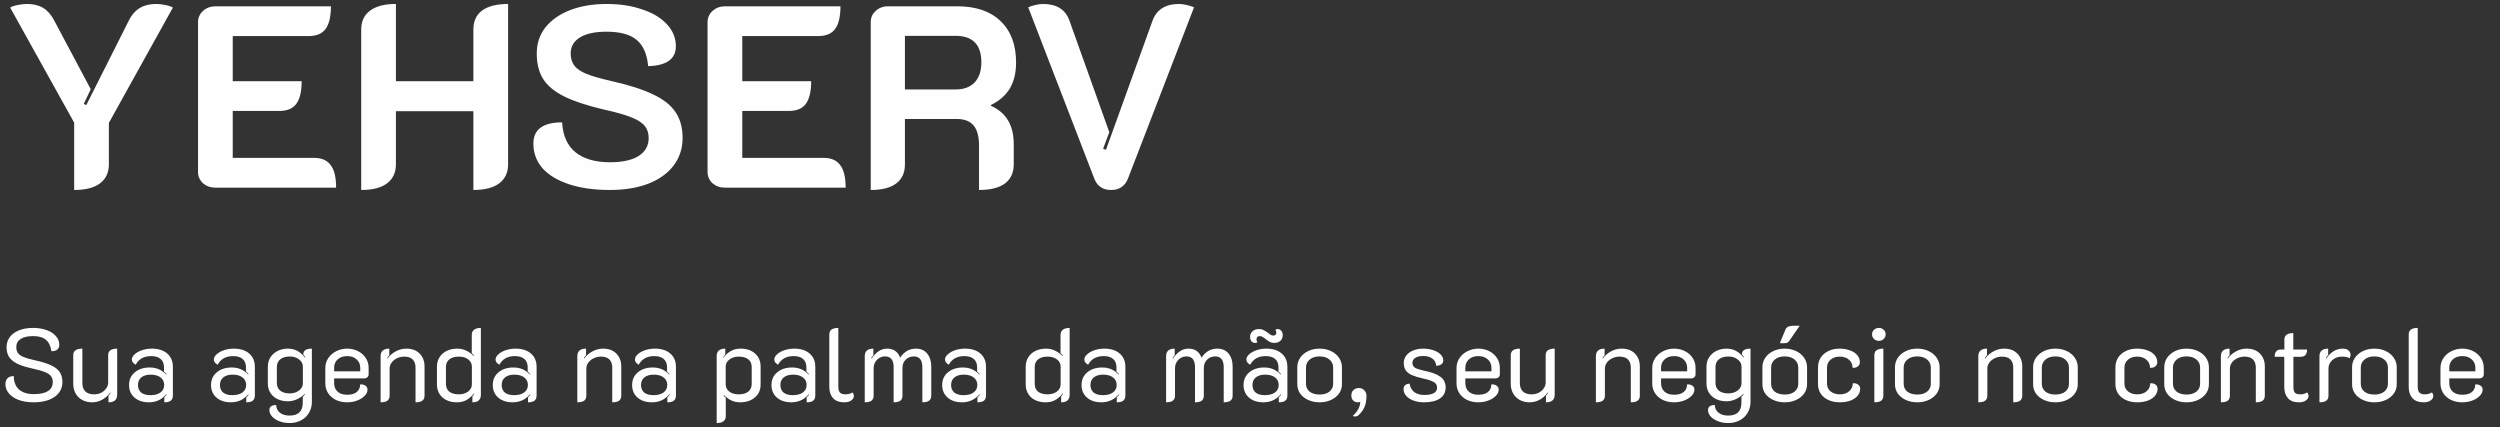 <svg xmlns="http://www.w3.org/2000/svg" fill="none" viewBox="0 0 386 66" height="66" width="386">
<rect x="0" y="0" width="386" height="66" fill="#333333" stroke="none"/>
<path fill="#FEFEFE" d="M11.451 18.933L1.571 1.173C1.811 1.013 2.197 0.879 2.731 0.773C3.264 0.666 3.744 0.613 4.171 0.613C5.157 0.613 5.984 0.813 6.651 1.213C7.317 1.613 7.877 2.239 8.331 3.093L14.011 13.773L12.931 16.053L13.331 16.213L19.931 3.093C20.757 1.439 22.144 0.613 24.091 0.613C24.517 0.613 24.997 0.666 25.531 0.773C26.064 0.879 26.451 1.013 26.691 1.173L16.811 18.973V25.373C16.811 26.653 16.344 27.639 15.411 28.333C14.504 28.999 13.184 29.333 11.451 29.333V18.933ZM30.575 3.413C30.575 2.746 30.828 2.173 31.335 1.693C31.868 1.213 32.508 0.973 33.255 0.973H51.095C51.095 2.573 50.815 3.746 50.255 4.493C49.721 5.213 48.842 5.573 47.615 5.573H35.935V12.533H46.575C46.575 14.133 46.295 15.306 45.735 16.053C45.202 16.773 44.322 17.133 43.095 17.133H35.935V24.373H48.455C49.655 24.373 50.522 24.746 51.055 25.493C51.615 26.213 51.895 27.373 51.895 28.973H33.255C32.508 28.973 31.868 28.746 31.335 28.293C30.828 27.813 30.575 27.226 30.575 26.533V3.413ZM55.77 4.573C55.77 3.293 56.224 2.319 57.13 1.653C58.037 0.959 59.37 0.613 61.13 0.613V12.533H73.09V4.573C73.09 3.266 73.543 2.279 74.45 1.613C75.383 0.946 76.717 0.613 78.45 0.613V25.373C78.45 26.653 77.984 27.639 77.05 28.333C76.144 28.999 74.823 29.333 73.09 29.333V17.173H61.13V25.373C61.13 26.653 60.663 27.639 59.73 28.333C58.824 28.999 57.504 29.333 55.77 29.333V4.573ZM94.153 29.333C91.753 29.333 89.66 29.039 87.873 28.453C86.086 27.866 84.713 27.039 83.753 25.973C82.82 24.879 82.353 23.613 82.353 22.173C82.353 19.986 83.833 18.893 86.793 18.893C86.9 20.919 87.58 22.453 88.833 23.493C90.113 24.533 91.9 25.053 94.193 25.053C96.086 25.053 97.553 24.733 98.593 24.093C99.633 23.426 100.153 22.506 100.153 21.333C100.153 20.559 99.953 19.933 99.553 19.453C99.153 18.946 98.473 18.506 97.513 18.133C96.553 17.733 95.153 17.333 93.313 16.933C90.7 16.319 88.633 15.639 87.113 14.893C85.62 14.146 84.54 13.253 83.873 12.213C83.206 11.146 82.873 9.826 82.873 8.253C82.873 6.733 83.313 5.399 84.193 4.253C85.1 3.106 86.366 2.213 87.993 1.573C89.646 0.933 91.54 0.613 93.673 0.613C95.726 0.613 97.553 0.893 99.153 1.453C100.78 1.986 102.046 2.746 102.953 3.733C103.886 4.719 104.353 5.853 104.353 7.133C104.353 9.106 102.926 10.133 100.073 10.213C99.913 8.373 99.326 7.026 98.313 6.173C97.3 5.319 95.753 4.893 93.673 4.893C91.886 4.893 90.513 5.186 89.553 5.773C88.593 6.359 88.113 7.186 88.113 8.253C88.113 8.999 88.3 9.626 88.673 10.133C89.046 10.613 89.673 11.039 90.553 11.413C91.433 11.759 92.686 12.119 94.313 12.493C97.06 13.106 99.233 13.799 100.833 14.573C102.433 15.319 103.593 16.239 104.313 17.333C105.033 18.399 105.393 19.719 105.393 21.293C105.393 22.919 104.926 24.346 103.993 25.573C103.086 26.773 101.78 27.706 100.073 28.373C98.393 29.013 96.42 29.333 94.153 29.333ZM109.247 3.413C109.247 2.746 109.5 2.173 110.007 1.693C110.54 1.213 111.18 0.973 111.927 0.973H129.767C129.767 2.573 129.487 3.746 128.927 4.493C128.393 5.213 127.513 5.573 126.287 5.573H114.607V12.533H125.247C125.247 14.133 124.967 15.306 124.407 16.053C123.873 16.773 122.993 17.133 121.767 17.133H114.607V24.373H127.127C128.327 24.373 129.193 24.746 129.727 25.493C130.287 26.213 130.567 27.373 130.567 28.973H111.927C111.18 28.973 110.54 28.746 110.007 28.293C109.5 27.813 109.247 27.226 109.247 26.533V3.413ZM134.442 3.413C134.442 2.719 134.695 2.146 135.202 1.693C135.709 1.213 136.349 0.973 137.122 0.973H147.802C150.682 0.973 152.909 1.733 154.482 3.253C156.082 4.773 156.882 6.906 156.882 9.653C156.882 11.226 156.562 12.559 155.922 13.653C155.282 14.719 154.309 15.573 153.002 16.213V16.333C155.349 17.373 156.522 19.346 156.522 22.253V25.373C156.522 26.653 156.069 27.639 155.162 28.333C154.255 28.999 152.922 29.333 151.162 29.333V22.493C151.162 21.079 150.882 20.039 150.322 19.373C149.762 18.706 148.909 18.373 147.762 18.373H139.722V25.373C139.722 26.679 139.269 27.666 138.362 28.333C137.482 28.999 136.175 29.333 134.442 29.333V3.413ZM147.522 13.813C148.802 13.813 149.789 13.453 150.482 12.733C151.175 11.986 151.522 10.946 151.522 9.613C151.522 6.893 150.189 5.533 147.522 5.533H139.722V13.813H147.522ZM171.558 29.333C170.278 29.333 169.412 28.746 168.958 27.573L158.758 1.133C159.025 0.999 159.385 0.879 159.838 0.773C160.292 0.666 160.692 0.613 161.038 0.613C163.145 0.613 164.505 1.466 165.118 3.173L171.278 20.413L170.318 22.973L170.758 23.133L177.958 3.173C178.598 1.466 179.958 0.613 182.038 0.613C182.385 0.613 182.785 0.666 183.238 0.773C183.692 0.879 184.065 0.999 184.358 1.133L174.158 27.573C173.945 28.133 173.612 28.573 173.158 28.893C172.732 29.186 172.198 29.333 171.558 29.333Z"></path>
<path fill="#FEFEFE" d="M5.171 62.117C4.275 62.117 3.496 61.989 2.835 61.733C2.184 61.477 1.688 61.135 1.347 60.709C1.005 60.282 0.835 59.823 0.835 59.333C0.835 58.927 0.941 58.618 1.155 58.405C1.368 58.181 1.693 58.069 2.131 58.069C2.131 58.975 2.403 59.669 2.947 60.149C3.491 60.618 4.253 60.853 5.235 60.853C6.173 60.853 6.893 60.698 7.395 60.389C7.896 60.069 8.147 59.599 8.147 58.981C8.147 58.607 8.051 58.303 7.859 58.069C7.677 57.823 7.363 57.615 6.915 57.445C6.477 57.263 5.843 57.082 5.011 56.901C4.029 56.687 3.251 56.442 2.675 56.165C2.099 55.877 1.677 55.53 1.411 55.125C1.144 54.719 1.011 54.218 1.011 53.621C1.011 53.023 1.176 52.501 1.507 52.053C1.848 51.594 2.328 51.242 2.947 50.997C3.565 50.751 4.285 50.629 5.107 50.629C5.885 50.629 6.579 50.741 7.187 50.965C7.805 51.178 8.285 51.487 8.627 51.893C8.979 52.287 9.155 52.735 9.155 53.237C9.155 53.546 9.053 53.791 8.851 53.973C8.659 54.143 8.355 54.229 7.939 54.229C7.821 53.418 7.533 52.826 7.075 52.453C6.627 52.079 5.971 51.893 5.107 51.893C4.275 51.893 3.635 52.042 3.187 52.341C2.739 52.629 2.515 53.039 2.515 53.573C2.515 53.946 2.595 54.255 2.755 54.501C2.925 54.735 3.208 54.938 3.603 55.109C4.008 55.279 4.573 55.445 5.299 55.605C6.387 55.839 7.24 56.101 7.859 56.389C8.488 56.677 8.941 57.029 9.219 57.445C9.496 57.861 9.635 58.373 9.635 58.981C9.635 59.951 9.229 60.719 8.419 61.285C7.608 61.839 6.525 62.117 5.171 62.117ZM18.092 60.933C18.092 61.722 17.644 62.117 16.748 62.117V61.093C16.844 60.997 16.956 60.853 17.084 60.661L17.02 60.597C16.7 61.055 16.294 61.423 15.804 61.701C15.324 61.978 14.796 62.117 14.22 62.117C13.644 62.117 13.132 61.994 12.684 61.749C12.246 61.503 11.905 61.162 11.66 60.725C11.425 60.287 11.308 59.797 11.308 59.253V54.853C11.308 54.501 11.425 54.245 11.66 54.085C11.894 53.914 12.246 53.829 12.716 53.829V59.189C12.716 59.701 12.865 60.111 13.164 60.421C13.473 60.73 13.926 60.885 14.524 60.885C14.918 60.885 15.281 60.805 15.612 60.645C15.942 60.474 16.204 60.25 16.396 59.973C16.598 59.685 16.7 59.375 16.7 59.045V54.853C16.7 54.501 16.812 54.245 17.036 54.085C17.27 53.914 17.622 53.829 18.092 53.829V60.933ZM22.983 62.117C22.066 62.117 21.324 61.871 20.759 61.381C20.204 60.89 19.927 60.245 19.927 59.445C19.927 58.634 20.22 57.983 20.807 57.493C21.394 56.991 22.167 56.741 23.127 56.741C24.151 56.741 24.994 57.103 25.655 57.829L25.719 57.765C25.602 57.637 25.468 57.503 25.319 57.365V56.693C25.319 56.149 25.148 55.727 24.807 55.429C24.466 55.13 23.98 54.981 23.351 54.981C22.231 54.981 21.431 55.423 20.951 56.309C20.78 56.223 20.636 56.111 20.519 55.973C20.412 55.823 20.359 55.674 20.359 55.525C20.359 55.237 20.503 54.965 20.791 54.709C21.079 54.442 21.458 54.229 21.927 54.069C22.407 53.909 22.908 53.829 23.431 53.829C24.444 53.829 25.239 54.079 25.815 54.581C26.402 55.082 26.695 55.775 26.695 56.661V61.045C26.695 61.418 26.588 61.69 26.375 61.861C26.162 62.031 25.826 62.117 25.367 62.117V61.365C25.591 61.13 25.714 60.991 25.735 60.949L25.671 60.885C24.978 61.706 24.082 62.117 22.983 62.117ZM23.223 61.013C23.884 61.013 24.402 60.874 24.775 60.597C25.159 60.319 25.351 59.935 25.351 59.445C25.351 58.954 25.164 58.565 24.791 58.277C24.418 57.989 23.906 57.845 23.255 57.845C22.647 57.845 22.167 57.989 21.815 58.277C21.474 58.554 21.303 58.943 21.303 59.445C21.303 59.946 21.468 60.335 21.799 60.613C22.14 60.879 22.615 61.013 23.223 61.013ZM35.639 62.117C34.722 62.117 33.981 61.871 33.415 61.381C32.861 60.89 32.583 60.245 32.583 59.445C32.583 58.634 32.877 57.983 33.463 57.493C34.05 56.991 34.823 56.741 35.783 56.741C36.807 56.741 37.65 57.103 38.311 57.829L38.375 57.765C38.258 57.637 38.125 57.503 37.975 57.365V56.693C37.975 56.149 37.805 55.727 37.463 55.429C37.122 55.13 36.637 54.981 36.007 54.981C34.887 54.981 34.087 55.423 33.607 56.309C33.437 56.223 33.293 56.111 33.175 55.973C33.069 55.823 33.015 55.674 33.015 55.525C33.015 55.237 33.159 54.965 33.447 54.709C33.735 54.442 34.114 54.229 34.583 54.069C35.063 53.909 35.565 53.829 36.087 53.829C37.101 53.829 37.895 54.079 38.471 54.581C39.058 55.082 39.351 55.775 39.351 56.661V61.045C39.351 61.418 39.245 61.69 39.031 61.861C38.818 62.031 38.482 62.117 38.023 62.117V61.365C38.247 61.13 38.37 60.991 38.391 60.949L38.327 60.885C37.634 61.706 36.738 62.117 35.639 62.117ZM35.879 61.013C36.541 61.013 37.058 60.874 37.431 60.597C37.815 60.319 38.007 59.935 38.007 59.445C38.007 58.954 37.821 58.565 37.447 58.277C37.074 57.989 36.562 57.845 35.911 57.845C35.303 57.845 34.823 57.989 34.471 58.277C34.13 58.554 33.959 58.943 33.959 59.445C33.959 59.946 34.125 60.335 34.455 60.613C34.797 60.879 35.271 61.013 35.879 61.013ZM44.699 65.317C44.144 65.317 43.627 65.226 43.147 65.045C42.666 64.863 42.288 64.618 42.011 64.309C41.733 64.01 41.594 63.685 41.594 63.333C41.594 63.055 41.685 62.853 41.867 62.725C42.059 62.597 42.315 62.533 42.635 62.533C42.656 63.034 42.848 63.429 43.211 63.717C43.584 64.015 44.08 64.165 44.699 64.165C46.064 64.165 46.746 63.503 46.746 62.181V61.253C46.896 61.125 47.008 61.007 47.083 60.901L47.035 60.821C46.725 61.151 46.336 61.423 45.867 61.637C45.408 61.85 44.944 61.957 44.474 61.957C43.557 61.957 42.805 61.706 42.218 61.205C41.642 60.693 41.355 60.021 41.355 59.189V56.613C41.355 56.069 41.488 55.589 41.755 55.173C42.032 54.746 42.405 54.415 42.874 54.181C43.355 53.946 43.883 53.829 44.459 53.829C45.504 53.829 46.379 54.287 47.083 55.205L47.147 55.141L46.827 54.741C46.827 54.442 46.928 54.218 47.13 54.069C47.344 53.909 47.685 53.829 48.154 53.829V62.037C48.154 62.677 48.005 63.242 47.706 63.733C47.419 64.234 47.013 64.623 46.49 64.901C45.968 65.178 45.37 65.317 44.699 65.317ZM44.73 60.741C45.296 60.741 45.776 60.591 46.17 60.293C46.565 59.983 46.763 59.621 46.763 59.205V56.597C46.763 56.159 46.565 55.791 46.17 55.493C45.786 55.194 45.317 55.045 44.763 55.045C44.123 55.045 43.627 55.189 43.275 55.477C42.922 55.754 42.746 56.154 42.746 56.677V59.125C42.746 59.626 42.917 60.021 43.258 60.309C43.611 60.597 44.101 60.741 44.73 60.741ZM53.605 62.117C52.955 62.117 52.373 61.994 51.861 61.749C51.349 61.493 50.95 61.146 50.661 60.709C50.373 60.261 50.23 59.759 50.23 59.205V56.837C50.23 56.271 50.379 55.759 50.678 55.301C50.987 54.842 51.398 54.485 51.91 54.229C52.432 53.962 52.998 53.829 53.605 53.829C54.214 53.829 54.768 53.957 55.27 54.213C55.782 54.469 56.181 54.821 56.469 55.269C56.768 55.717 56.917 56.223 56.917 56.789V57.813C56.917 57.983 56.853 58.127 56.725 58.245C56.597 58.362 56.443 58.421 56.261 58.421H51.59V59.141C51.59 59.685 51.76 60.122 52.102 60.453C52.453 60.783 52.955 60.949 53.605 60.949C54.256 60.949 54.752 60.805 55.093 60.517C55.435 60.229 55.605 59.839 55.605 59.349C55.925 59.327 56.192 59.391 56.406 59.541C56.63 59.679 56.742 59.887 56.742 60.165C56.742 60.506 56.592 60.826 56.294 61.125C56.005 61.423 55.621 61.663 55.142 61.845C54.661 62.026 54.15 62.117 53.605 62.117ZM55.621 57.333V56.789C55.621 56.255 55.435 55.823 55.062 55.493C54.699 55.151 54.214 54.981 53.605 54.981C52.998 54.981 52.507 55.151 52.133 55.493C51.771 55.823 51.59 56.255 51.59 56.789V57.333H55.621ZM58.764 55.013C58.764 54.223 59.212 53.829 60.108 53.829V54.853C60.013 54.949 59.901 55.093 59.773 55.285L59.837 55.349C60.157 54.901 60.572 54.538 61.084 54.261C61.596 53.973 62.151 53.829 62.748 53.829C63.612 53.829 64.295 54.085 64.796 54.597C65.298 55.109 65.549 55.77 65.549 56.581V61.093C65.549 61.445 65.431 61.706 65.197 61.877C64.972 62.037 64.626 62.117 64.156 62.117V56.725C64.156 56.213 64.013 55.807 63.724 55.509C63.437 55.21 62.999 55.061 62.413 55.061C62.018 55.061 61.645 55.146 61.292 55.317C60.951 55.477 60.674 55.701 60.461 55.989C60.258 56.266 60.157 56.57 60.157 56.901V61.093C60.157 61.445 60.039 61.706 59.804 61.877C59.581 62.037 59.234 62.117 58.764 62.117V55.013ZM70.552 62.117C69.635 62.117 68.888 61.866 68.312 61.365C67.747 60.853 67.464 60.175 67.464 59.333V56.597C67.464 56.053 67.597 55.573 67.864 55.157C68.131 54.73 68.499 54.405 68.968 54.181C69.448 53.946 69.997 53.829 70.616 53.829C71.117 53.829 71.581 53.935 72.008 54.149C72.435 54.351 72.808 54.623 73.128 54.965L73.176 54.885C73.101 54.778 72.989 54.661 72.84 54.533V51.717C72.84 51.365 72.957 51.098 73.192 50.917C73.427 50.725 73.779 50.629 74.248 50.629V60.981C74.248 61.333 74.141 61.61 73.928 61.813C73.725 62.015 73.395 62.117 72.936 62.117V61.221C73.085 61.029 73.187 60.89 73.24 60.805L73.192 60.741C72.851 61.167 72.472 61.503 72.056 61.749C71.64 61.994 71.139 62.117 70.552 62.117ZM70.856 60.885C71.421 60.885 71.896 60.741 72.28 60.453C72.664 60.154 72.856 59.786 72.856 59.349V56.581C72.856 56.154 72.675 55.797 72.312 55.509C71.949 55.21 71.459 55.061 70.84 55.061C70.211 55.061 69.72 55.205 69.368 55.493C69.027 55.77 68.856 56.159 68.856 56.661V59.269C68.856 59.791 69.027 60.191 69.368 60.469C69.72 60.746 70.216 60.885 70.856 60.885ZM79.139 62.117C78.222 62.117 77.481 61.871 76.915 61.381C76.361 60.89 76.083 60.245 76.083 59.445C76.083 58.634 76.377 57.983 76.963 57.493C77.55 56.991 78.323 56.741 79.283 56.741C80.307 56.741 81.15 57.103 81.811 57.829L81.875 57.765C81.758 57.637 81.625 57.503 81.475 57.365V56.693C81.475 56.149 81.305 55.727 80.963 55.429C80.622 55.13 80.137 54.981 79.507 54.981C78.387 54.981 77.587 55.423 77.107 56.309C76.937 56.223 76.793 56.111 76.675 55.973C76.569 55.823 76.515 55.674 76.515 55.525C76.515 55.237 76.659 54.965 76.947 54.709C77.235 54.442 77.614 54.229 78.083 54.069C78.563 53.909 79.065 53.829 79.587 53.829C80.601 53.829 81.395 54.079 81.971 54.581C82.558 55.082 82.851 55.775 82.851 56.661V61.045C82.851 61.418 82.745 61.69 82.531 61.861C82.318 62.031 81.982 62.117 81.523 62.117V61.365C81.747 61.13 81.87 60.991 81.891 60.949L81.827 60.885C81.134 61.706 80.238 62.117 79.139 62.117ZM79.379 61.013C80.041 61.013 80.558 60.874 80.931 60.597C81.315 60.319 81.507 59.935 81.507 59.445C81.507 58.954 81.321 58.565 80.947 58.277C80.574 57.989 80.062 57.845 79.411 57.845C78.803 57.845 78.323 57.989 77.971 58.277C77.63 58.554 77.459 58.943 77.459 59.445C77.459 59.946 77.625 60.335 77.955 60.613C78.297 60.879 78.771 61.013 79.379 61.013ZM89.139 55.013C89.139 54.223 89.588 53.829 90.484 53.829V54.853C90.388 54.949 90.275 55.093 90.147 55.285L90.212 55.349C90.531 54.901 90.948 54.538 91.46 54.261C91.972 53.973 92.526 53.829 93.124 53.829C93.987 53.829 94.67 54.085 95.171 54.597C95.673 55.109 95.924 55.77 95.924 56.581V61.093C95.924 61.445 95.806 61.706 95.572 61.877C95.347 62.037 95.001 62.117 94.531 62.117V56.725C94.531 56.213 94.388 55.807 94.1 55.509C93.811 55.21 93.374 55.061 92.787 55.061C92.393 55.061 92.019 55.146 91.668 55.317C91.326 55.477 91.049 55.701 90.835 55.989C90.633 56.266 90.531 56.57 90.531 56.901V61.093C90.531 61.445 90.414 61.706 90.18 61.877C89.956 62.037 89.609 62.117 89.139 62.117V55.013ZM100.655 62.117C99.738 62.117 98.996 61.871 98.431 61.381C97.876 60.89 97.599 60.245 97.599 59.445C97.599 58.634 97.892 57.983 98.479 57.493C99.066 56.991 99.839 56.741 100.799 56.741C101.823 56.741 102.666 57.103 103.327 57.829L103.391 57.765C103.274 57.637 103.14 57.503 102.991 57.365V56.693C102.991 56.149 102.82 55.727 102.479 55.429C102.138 55.13 101.652 54.981 101.023 54.981C99.903 54.981 99.103 55.423 98.623 56.309C98.452 56.223 98.308 56.111 98.191 55.973C98.084 55.823 98.031 55.674 98.031 55.525C98.031 55.237 98.175 54.965 98.463 54.709C98.751 54.442 99.13 54.229 99.599 54.069C100.079 53.909 100.58 53.829 101.103 53.829C102.116 53.829 102.911 54.079 103.487 54.581C104.074 55.082 104.367 55.775 104.367 56.661V61.045C104.367 61.418 104.26 61.69 104.047 61.861C103.834 62.031 103.498 62.117 103.039 62.117V61.365C103.263 61.13 103.386 60.991 103.407 60.949L103.343 60.885C102.65 61.706 101.754 62.117 100.655 62.117ZM100.895 61.013C101.556 61.013 102.074 60.874 102.447 60.597C102.831 60.319 103.023 59.935 103.023 59.445C103.023 58.954 102.836 58.565 102.463 58.277C102.09 57.989 101.578 57.845 100.927 57.845C100.319 57.845 99.839 57.989 99.487 58.277C99.146 58.554 98.975 58.943 98.975 59.445C98.975 59.946 99.14 60.335 99.471 60.613C99.812 60.879 100.287 61.013 100.895 61.013ZM110.655 54.965C110.655 54.613 110.762 54.335 110.975 54.133C111.199 53.93 111.535 53.829 111.983 53.829V54.725L111.663 55.141L111.711 55.205C112.042 54.778 112.42 54.442 112.847 54.197C113.274 53.951 113.78 53.829 114.367 53.829C115.284 53.829 116.026 54.085 116.591 54.597C117.156 55.098 117.439 55.77 117.439 56.613V59.349C117.439 60.191 117.146 60.863 116.559 61.365C115.972 61.866 115.21 62.117 114.271 62.117C113.77 62.117 113.306 62.015 112.879 61.813C112.463 61.599 112.095 61.322 111.775 60.981L111.727 61.061C111.802 61.167 111.914 61.285 112.063 61.413V64.229C112.063 64.954 111.594 65.317 110.655 65.317V54.965ZM114.063 60.885C114.692 60.885 115.183 60.746 115.535 60.469C115.887 60.181 116.063 59.786 116.063 59.285V56.677C116.063 56.154 115.887 55.754 115.535 55.477C115.183 55.199 114.687 55.061 114.047 55.061C113.482 55.061 113.007 55.21 112.623 55.509C112.239 55.797 112.047 56.159 112.047 56.597V59.365C112.047 59.791 112.228 60.154 112.591 60.453C112.954 60.741 113.444 60.885 114.063 60.885ZM122.171 62.117C121.253 62.117 120.512 61.871 119.947 61.381C119.392 60.89 119.115 60.245 119.115 59.445C119.115 58.634 119.408 57.983 119.995 57.493C120.581 56.991 121.355 56.741 122.315 56.741C123.339 56.741 124.181 57.103 124.843 57.829L124.907 57.765C124.789 57.637 124.656 57.503 124.507 57.365V56.693C124.507 56.149 124.336 55.727 123.995 55.429C123.653 55.13 123.168 54.981 122.539 54.981C121.419 54.981 120.619 55.423 120.139 56.309C119.968 56.223 119.824 56.111 119.707 55.973C119.6 55.823 119.547 55.674 119.547 55.525C119.547 55.237 119.691 54.965 119.979 54.709C120.267 54.442 120.645 54.229 121.115 54.069C121.595 53.909 122.096 53.829 122.619 53.829C123.632 53.829 124.427 54.079 125.003 54.581C125.589 55.082 125.883 55.775 125.883 56.661V61.045C125.883 61.418 125.776 61.69 125.563 61.861C125.349 62.031 125.013 62.117 124.555 62.117V61.365C124.779 61.13 124.901 60.991 124.923 60.949L124.859 60.885C124.165 61.706 123.269 62.117 122.171 62.117ZM122.411 61.013C123.072 61.013 123.589 60.874 123.963 60.597C124.347 60.319 124.539 59.935 124.539 59.445C124.539 58.954 124.352 58.565 123.979 58.277C123.605 57.989 123.093 57.845 122.443 57.845C121.835 57.845 121.355 57.989 121.003 58.277C120.661 58.554 120.491 58.943 120.491 59.445C120.491 59.946 120.656 60.335 120.987 60.613C121.328 60.879 121.803 61.013 122.411 61.013ZM130.366 62.117C129.587 62.117 129.006 61.903 128.622 61.477C128.238 61.039 128.046 60.469 128.046 59.765V51.653C128.046 51.301 128.158 51.045 128.382 50.885C128.616 50.714 128.968 50.629 129.438 50.629V59.717C129.438 60.133 129.523 60.431 129.694 60.613C129.864 60.794 130.147 60.885 130.542 60.885C130.936 60.885 131.299 60.789 131.63 60.597C131.768 60.757 131.838 60.943 131.838 61.157C131.838 61.413 131.704 61.637 131.438 61.829C131.171 62.021 130.814 62.117 130.366 62.117ZM133.515 55.013C133.515 54.223 133.957 53.829 134.843 53.829V54.853C134.704 55.002 134.592 55.146 134.507 55.285L134.571 55.349C134.912 54.869 135.275 54.495 135.659 54.229C136.043 53.962 136.485 53.829 136.987 53.829C137.957 53.829 138.624 54.293 138.987 55.221C139.595 54.293 140.405 53.829 141.419 53.829C142.176 53.829 142.757 54.085 143.163 54.597C143.579 55.098 143.787 55.759 143.787 56.581V61.093C143.787 61.445 143.669 61.706 143.435 61.877C143.211 62.037 142.869 62.117 142.411 62.117V56.661C142.411 56.149 142.304 55.749 142.091 55.461C141.877 55.173 141.541 55.029 141.083 55.029C140.603 55.029 140.192 55.194 139.851 55.525C139.509 55.845 139.339 56.277 139.339 56.821V61.093C139.339 61.445 139.227 61.706 139.003 61.877C138.779 62.037 138.437 62.117 137.979 62.117V56.661C137.979 56.149 137.872 55.749 137.659 55.461C137.445 55.173 137.109 55.029 136.651 55.029C136.16 55.029 135.744 55.205 135.403 55.557C135.061 55.909 134.891 56.341 134.891 56.853V61.093C134.891 61.445 134.773 61.706 134.539 61.877C134.315 62.037 133.973 62.117 133.515 62.117V55.013ZM148.53 62.117C147.613 62.117 146.871 61.871 146.306 61.381C145.751 60.89 145.474 60.245 145.474 59.445C145.474 58.634 145.767 57.983 146.354 57.493C146.941 56.991 147.714 56.741 148.674 56.741C149.698 56.741 150.541 57.103 151.202 57.829L151.266 57.765C151.149 57.637 151.015 57.503 150.866 57.365V56.693C150.866 56.149 150.695 55.727 150.354 55.429C150.013 55.13 149.527 54.981 148.898 54.981C147.778 54.981 146.978 55.423 146.498 56.309C146.327 56.223 146.183 56.111 146.066 55.973C145.959 55.823 145.906 55.674 145.906 55.525C145.906 55.237 146.05 54.965 146.338 54.709C146.626 54.442 147.005 54.229 147.474 54.069C147.954 53.909 148.455 53.829 148.978 53.829C149.991 53.829 150.786 54.079 151.362 54.581C151.949 55.082 152.242 55.775 152.242 56.661V61.045C152.242 61.418 152.135 61.69 151.922 61.861C151.709 62.031 151.373 62.117 150.914 62.117V61.365C151.138 61.13 151.261 60.991 151.282 60.949L151.218 60.885C150.525 61.706 149.629 62.117 148.53 62.117ZM148.77 61.013C149.431 61.013 149.949 60.874 150.322 60.597C150.706 60.319 150.898 59.935 150.898 59.445C150.898 58.954 150.711 58.565 150.338 58.277C149.965 57.989 149.453 57.845 148.802 57.845C148.194 57.845 147.714 57.989 147.362 58.277C147.021 58.554 146.85 58.943 146.85 59.445C146.85 59.946 147.015 60.335 147.346 60.613C147.687 60.879 148.162 61.013 148.77 61.013ZM161.458 62.117C160.541 62.117 159.794 61.866 159.218 61.365C158.653 60.853 158.37 60.175 158.37 59.333V56.597C158.37 56.053 158.503 55.573 158.77 55.157C159.037 54.73 159.405 54.405 159.874 54.181C160.354 53.946 160.903 53.829 161.522 53.829C162.023 53.829 162.487 53.935 162.914 54.149C163.341 54.351 163.714 54.623 164.034 54.965L164.082 54.885C164.007 54.778 163.895 54.661 163.746 54.533V51.717C163.746 51.365 163.863 51.098 164.098 50.917C164.333 50.725 164.685 50.629 165.154 50.629V60.981C165.154 61.333 165.047 61.61 164.834 61.813C164.631 62.015 164.301 62.117 163.842 62.117V61.221C163.991 61.029 164.093 60.89 164.146 60.805L164.098 60.741C163.757 61.167 163.378 61.503 162.962 61.749C162.546 61.994 162.045 62.117 161.458 62.117ZM161.762 60.885C162.327 60.885 162.802 60.741 163.186 60.453C163.57 60.154 163.762 59.786 163.762 59.349V56.581C163.762 56.154 163.581 55.797 163.218 55.509C162.855 55.21 162.365 55.061 161.746 55.061C161.117 55.061 160.626 55.205 160.274 55.493C159.933 55.77 159.762 56.159 159.762 56.661V59.269C159.762 59.791 159.933 60.191 160.274 60.469C160.626 60.746 161.122 60.885 161.762 60.885ZM170.046 62.117C169.128 62.117 168.387 61.871 167.822 61.381C167.267 60.89 166.99 60.245 166.99 59.445C166.99 58.634 167.283 57.983 167.87 57.493C168.456 56.991 169.23 56.741 170.19 56.741C171.214 56.741 172.056 57.103 172.718 57.829L172.782 57.765C172.664 57.637 172.531 57.503 172.382 57.365V56.693C172.382 56.149 172.211 55.727 171.87 55.429C171.528 55.13 171.043 54.981 170.414 54.981C169.294 54.981 168.494 55.423 168.014 56.309C167.843 56.223 167.699 56.111 167.582 55.973C167.475 55.823 167.422 55.674 167.422 55.525C167.422 55.237 167.566 54.965 167.854 54.709C168.142 54.442 168.52 54.229 168.99 54.069C169.47 53.909 169.971 53.829 170.494 53.829C171.507 53.829 172.302 54.079 172.878 54.581C173.464 55.082 173.758 55.775 173.758 56.661V61.045C173.758 61.418 173.651 61.69 173.438 61.861C173.224 62.031 172.888 62.117 172.43 62.117V61.365C172.654 61.13 172.776 60.991 172.798 60.949L172.734 60.885C172.04 61.706 171.144 62.117 170.046 62.117ZM170.286 61.013C170.947 61.013 171.464 60.874 171.838 60.597C172.222 60.319 172.414 59.935 172.414 59.445C172.414 58.954 172.227 58.565 171.854 58.277C171.48 57.989 170.968 57.845 170.318 57.845C169.71 57.845 169.23 57.989 168.878 58.277C168.536 58.554 168.366 58.943 168.366 59.445C168.366 59.946 168.531 60.335 168.862 60.613C169.203 60.879 169.678 61.013 170.286 61.013ZM180.046 55.013C180.046 54.223 180.488 53.829 181.374 53.829V54.853C181.235 55.002 181.123 55.146 181.038 55.285L181.102 55.349C181.443 54.869 181.806 54.495 182.19 54.229C182.574 53.962 183.016 53.829 183.518 53.829C184.488 53.829 185.155 54.293 185.518 55.221C186.126 54.293 186.936 53.829 187.95 53.829C188.707 53.829 189.288 54.085 189.694 54.597C190.11 55.098 190.318 55.759 190.318 56.581V61.093C190.318 61.445 190.2 61.706 189.966 61.877C189.742 62.037 189.4 62.117 188.942 62.117V56.661C188.942 56.149 188.835 55.749 188.622 55.461C188.408 55.173 188.072 55.029 187.614 55.029C187.134 55.029 186.723 55.194 186.382 55.525C186.04 55.845 185.87 56.277 185.87 56.821V61.093C185.87 61.445 185.758 61.706 185.534 61.877C185.31 62.037 184.968 62.117 184.51 62.117V56.661C184.51 56.149 184.403 55.749 184.19 55.461C183.976 55.173 183.64 55.029 183.182 55.029C182.691 55.029 182.275 55.205 181.934 55.557C181.592 55.909 181.422 56.341 181.422 56.853V61.093C181.422 61.445 181.304 61.706 181.07 61.877C180.846 62.037 180.504 62.117 180.046 62.117V55.013ZM195.061 62.117C194.144 62.117 193.402 61.871 192.837 61.381C192.282 60.89 192.005 60.245 192.005 59.445C192.005 58.634 192.298 57.983 192.885 57.493C193.472 56.991 194.245 56.741 195.205 56.741C196.229 56.741 197.072 57.103 197.733 57.829L197.797 57.765C197.68 57.637 197.546 57.503 197.397 57.365V56.693C197.397 56.149 197.226 55.727 196.885 55.429C196.544 55.13 196.058 54.981 195.429 54.981C194.309 54.981 193.509 55.423 193.029 56.309C192.858 56.223 192.714 56.111 192.597 55.973C192.49 55.823 192.437 55.674 192.437 55.525C192.437 55.237 192.581 54.965 192.869 54.709C193.157 54.442 193.536 54.229 194.005 54.069C194.485 53.909 194.986 53.829 195.509 53.829C196.522 53.829 197.317 54.079 197.893 54.581C198.48 55.082 198.773 55.775 198.773 56.661V61.045C198.773 61.418 198.666 61.69 198.453 61.861C198.24 62.031 197.904 62.117 197.445 62.117V61.365C197.669 61.13 197.792 60.991 197.813 60.949L197.749 60.885C197.056 61.706 196.16 62.117 195.061 62.117ZM195.301 61.013C195.962 61.013 196.48 60.874 196.853 60.597C197.237 60.319 197.429 59.935 197.429 59.445C197.429 58.954 197.242 58.565 196.869 58.277C196.496 57.989 195.984 57.845 195.333 57.845C194.725 57.845 194.245 57.989 193.893 58.277C193.552 58.554 193.381 58.943 193.381 59.445C193.381 59.946 193.546 60.335 193.877 60.613C194.218 60.879 194.693 61.013 195.301 61.013ZM193.781 52.949C193.557 52.949 193.37 52.863 193.221 52.693C193.082 52.511 193.013 52.287 193.013 52.021C193.013 51.658 193.141 51.365 193.397 51.141C193.653 50.917 193.978 50.805 194.373 50.805C194.65 50.805 194.89 50.858 195.093 50.965C195.296 51.061 195.53 51.21 195.797 51.413C195.978 51.551 196.122 51.653 196.229 51.717C196.346 51.781 196.464 51.813 196.581 51.813C196.741 51.813 196.858 51.775 196.933 51.701C197.018 51.626 197.061 51.525 197.061 51.397C197.061 51.247 197.018 51.077 196.933 50.885C197.04 50.831 197.157 50.805 197.285 50.805C197.498 50.805 197.68 50.895 197.829 51.077C197.978 51.258 198.053 51.477 198.053 51.733C198.053 52.106 197.93 52.405 197.685 52.629C197.44 52.842 197.125 52.949 196.741 52.949C196.496 52.949 196.277 52.901 196.085 52.805C195.893 52.698 195.664 52.543 195.397 52.341C195.216 52.191 195.056 52.079 194.917 52.005C194.778 51.93 194.645 51.893 194.517 51.893C194.357 51.893 194.229 51.935 194.133 52.021C194.048 52.106 194.005 52.223 194.005 52.373C194.005 52.554 194.048 52.719 194.133 52.869C194.005 52.922 193.888 52.949 193.781 52.949ZM203.742 62.117C203.091 62.117 202.499 61.994 201.966 61.749C201.443 61.503 201.033 61.173 200.734 60.757C200.446 60.33 200.302 59.855 200.302 59.333V56.709C200.302 56.175 200.446 55.69 200.734 55.253C201.033 54.815 201.443 54.469 201.966 54.213C202.489 53.957 203.081 53.829 203.742 53.829C204.403 53.829 204.995 53.957 205.518 54.213C206.051 54.469 206.462 54.815 206.75 55.253C207.049 55.69 207.198 56.175 207.198 56.709V59.333C207.198 59.855 207.049 60.33 206.75 60.757C206.451 61.173 206.041 61.503 205.518 61.749C204.995 61.994 204.403 62.117 203.742 62.117ZM203.742 60.917C204.382 60.917 204.889 60.767 205.262 60.469C205.646 60.159 205.838 59.759 205.838 59.269V56.757C205.838 56.245 205.646 55.829 205.262 55.509C204.889 55.189 204.382 55.029 203.742 55.029C203.113 55.029 202.606 55.189 202.222 55.509C201.838 55.829 201.646 56.245 201.646 56.757V59.269C201.646 59.759 201.833 60.159 202.206 60.469C202.59 60.767 203.102 60.917 203.742 60.917ZM208.87 64.213C209.254 63.861 209.542 63.498 209.734 63.125C209.926 62.751 210.022 62.389 210.022 62.037C209.915 62.09 209.792 62.117 209.654 62.117C209.355 62.117 209.11 62.021 208.918 61.829C208.736 61.626 208.646 61.37 208.646 61.061C208.646 60.719 208.752 60.442 208.966 60.229C209.19 60.015 209.467 59.909 209.798 59.909C210.15 59.909 210.432 60.026 210.646 60.261C210.87 60.485 210.982 60.767 210.982 61.109C210.982 61.834 210.87 62.437 210.646 62.917C210.422 63.397 210.096 63.818 209.67 64.181C209.563 64.266 209.414 64.309 209.222 64.309C209.072 64.309 208.955 64.277 208.87 64.213ZM219.848 62.117C219.304 62.117 218.792 62.037 218.312 61.877C217.832 61.706 217.443 61.466 217.144 61.157C216.856 60.847 216.712 60.485 216.712 60.069C216.712 59.557 217.021 59.279 217.64 59.237C217.747 59.834 217.997 60.277 218.392 60.565C218.797 60.842 219.309 60.981 219.928 60.981C220.547 60.981 221.027 60.89 221.368 60.709C221.709 60.527 221.88 60.25 221.88 59.877C221.88 59.61 221.811 59.397 221.672 59.237C221.533 59.066 221.309 58.922 221 58.805C220.701 58.677 220.269 58.554 219.704 58.437C219 58.277 218.44 58.106 218.024 57.925C217.608 57.743 217.288 57.503 217.064 57.205C216.851 56.906 216.744 56.511 216.744 56.021C216.744 55.605 216.872 55.231 217.128 54.901C217.384 54.559 217.736 54.298 218.184 54.117C218.643 53.925 219.16 53.829 219.736 53.829C220.269 53.829 220.771 53.903 221.24 54.053C221.72 54.202 222.104 54.415 222.392 54.693C222.691 54.97 222.84 55.29 222.84 55.653C222.84 55.898 222.744 56.095 222.552 56.245C222.36 56.383 222.093 56.463 221.752 56.485C221.72 56.015 221.528 55.647 221.176 55.381C220.835 55.103 220.355 54.965 219.736 54.965C219.224 54.965 218.819 55.061 218.52 55.253C218.221 55.445 218.072 55.701 218.072 56.021C218.072 56.362 218.211 56.618 218.488 56.789C218.776 56.949 219.261 57.103 219.944 57.253C221.064 57.477 221.885 57.786 222.408 58.181C222.941 58.565 223.208 59.114 223.208 59.829C223.208 60.554 222.915 61.119 222.328 61.525C221.741 61.919 220.915 62.117 219.848 62.117ZM228.262 62.117C227.611 62.117 227.03 61.994 226.518 61.749C226.006 61.493 225.606 61.146 225.318 60.709C225.03 60.261 224.886 59.759 224.886 59.205V56.837C224.886 56.271 225.035 55.759 225.334 55.301C225.643 54.842 226.054 54.485 226.566 54.229C227.088 53.962 227.654 53.829 228.262 53.829C228.87 53.829 229.424 53.957 229.926 54.213C230.438 54.469 230.838 54.821 231.126 55.269C231.424 55.717 231.574 56.223 231.574 56.789V57.813C231.574 57.983 231.51 58.127 231.382 58.245C231.254 58.362 231.099 58.421 230.918 58.421H226.246V59.141C226.246 59.685 226.416 60.122 226.758 60.453C227.11 60.783 227.611 60.949 228.262 60.949C228.912 60.949 229.408 60.805 229.75 60.517C230.091 60.229 230.262 59.839 230.262 59.349C230.582 59.327 230.848 59.391 231.062 59.541C231.286 59.679 231.398 59.887 231.398 60.165C231.398 60.506 231.248 60.826 230.95 61.125C230.662 61.423 230.278 61.663 229.798 61.845C229.318 62.026 228.806 62.117 228.262 62.117ZM230.278 57.333V56.789C230.278 56.255 230.091 55.823 229.718 55.493C229.355 55.151 228.87 54.981 228.262 54.981C227.654 54.981 227.163 55.151 226.79 55.493C226.427 55.823 226.246 56.255 226.246 56.789V57.333H230.278ZM240.045 60.933C240.045 61.722 239.597 62.117 238.701 62.117V61.093C238.797 60.997 238.909 60.853 239.037 60.661L238.973 60.597C238.653 61.055 238.247 61.423 237.757 61.701C237.277 61.978 236.749 62.117 236.173 62.117C235.597 62.117 235.085 61.994 234.637 61.749C234.199 61.503 233.858 61.162 233.613 60.725C233.378 60.287 233.261 59.797 233.261 59.253V54.853C233.261 54.501 233.378 54.245 233.613 54.085C233.847 53.914 234.199 53.829 234.669 53.829V59.189C234.669 59.701 234.818 60.111 235.117 60.421C235.426 60.73 235.879 60.885 236.477 60.885C236.871 60.885 237.234 60.805 237.565 60.645C237.895 60.474 238.157 60.25 238.349 59.973C238.551 59.685 238.653 59.375 238.653 59.045V54.853C238.653 54.501 238.765 54.245 238.989 54.085C239.223 53.914 239.575 53.829 240.045 53.829V60.933ZM246.405 55.013C246.405 54.223 246.853 53.829 247.749 53.829V54.853C247.653 54.949 247.541 55.093 247.413 55.285L247.477 55.349C247.797 54.901 248.213 54.538 248.725 54.261C249.237 53.973 249.792 53.829 250.389 53.829C251.253 53.829 251.936 54.085 252.437 54.597C252.938 55.109 253.189 55.77 253.189 56.581V61.093C253.189 61.445 253.072 61.706 252.837 61.877C252.613 62.037 252.266 62.117 251.797 62.117V56.725C251.797 56.213 251.653 55.807 251.365 55.509C251.077 55.21 250.64 55.061 250.053 55.061C249.658 55.061 249.285 55.146 248.933 55.317C248.592 55.477 248.314 55.701 248.101 55.989C247.898 56.266 247.797 56.57 247.797 56.901V61.093C247.797 61.445 247.68 61.706 247.445 61.877C247.221 62.037 246.874 62.117 246.405 62.117V55.013ZM258.481 62.117C257.83 62.117 257.249 61.994 256.737 61.749C256.225 61.493 255.825 61.146 255.537 60.709C255.249 60.261 255.105 59.759 255.105 59.205V56.837C255.105 56.271 255.254 55.759 255.553 55.301C255.862 54.842 256.273 54.485 256.785 54.229C257.307 53.962 257.873 53.829 258.481 53.829C259.089 53.829 259.643 53.957 260.145 54.213C260.657 54.469 261.057 54.821 261.345 55.269C261.643 55.717 261.793 56.223 261.793 56.789V57.813C261.793 57.983 261.729 58.127 261.601 58.245C261.473 58.362 261.318 58.421 261.137 58.421H256.465V59.141C256.465 59.685 256.635 60.122 256.977 60.453C257.329 60.783 257.83 60.949 258.481 60.949C259.131 60.949 259.627 60.805 259.969 60.517C260.31 60.229 260.481 59.839 260.481 59.349C260.801 59.327 261.067 59.391 261.281 59.541C261.505 59.679 261.617 59.887 261.617 60.165C261.617 60.506 261.467 60.826 261.169 61.125C260.881 61.423 260.497 61.663 260.017 61.845C259.537 62.026 259.025 62.117 258.481 62.117ZM260.497 57.333V56.789C260.497 56.255 260.31 55.823 259.937 55.493C259.574 55.151 259.089 54.981 258.481 54.981C257.873 54.981 257.382 55.151 257.009 55.493C256.646 55.823 256.465 56.255 256.465 56.789V57.333H260.497ZM266.824 65.317C266.269 65.317 265.752 65.226 265.272 65.045C264.792 64.863 264.413 64.618 264.136 64.309C263.858 64.01 263.72 63.685 263.72 63.333C263.72 63.055 263.81 62.853 263.992 62.725C264.184 62.597 264.44 62.533 264.76 62.533C264.781 63.034 264.973 63.429 265.336 63.717C265.709 64.015 266.205 64.165 266.824 64.165C268.189 64.165 268.872 63.503 268.872 62.181V61.253C269.021 61.125 269.133 61.007 269.208 60.901L269.16 60.821C268.85 61.151 268.461 61.423 267.992 61.637C267.533 61.85 267.069 61.957 266.6 61.957C265.682 61.957 264.93 61.706 264.344 61.205C263.768 60.693 263.48 60.021 263.48 59.189V56.613C263.48 56.069 263.613 55.589 263.88 55.173C264.157 54.746 264.53 54.415 265 54.181C265.48 53.946 266.008 53.829 266.584 53.829C267.629 53.829 268.504 54.287 269.208 55.205L269.272 55.141L268.952 54.741C268.952 54.442 269.053 54.218 269.256 54.069C269.469 53.909 269.81 53.829 270.28 53.829V62.037C270.28 62.677 270.13 63.242 269.832 63.733C269.544 64.234 269.138 64.623 268.616 64.901C268.093 65.178 267.496 65.317 266.824 65.317ZM266.856 60.741C267.421 60.741 267.901 60.591 268.296 60.293C268.69 59.983 268.888 59.621 268.888 59.205V56.597C268.888 56.159 268.69 55.791 268.296 55.493C267.912 55.194 267.442 55.045 266.888 55.045C266.248 55.045 265.752 55.189 265.4 55.477C265.048 55.754 264.872 56.154 264.872 56.677V59.125C264.872 59.626 265.042 60.021 265.384 60.309C265.736 60.597 266.226 60.741 266.856 60.741ZM275.555 62.117C274.904 62.117 274.312 61.994 273.779 61.749C273.256 61.503 272.845 61.173 272.547 60.757C272.259 60.33 272.115 59.855 272.115 59.333V56.709C272.115 56.175 272.259 55.69 272.547 55.253C272.845 54.815 273.256 54.469 273.779 54.213C274.301 53.957 274.893 53.829 275.555 53.829C276.216 53.829 276.808 53.957 277.331 54.213C277.864 54.469 278.275 54.815 278.563 55.253C278.861 55.69 279.011 56.175 279.011 56.709V59.333C279.011 59.855 278.861 60.33 278.563 60.757C278.264 61.173 277.853 61.503 277.331 61.749C276.808 61.994 276.216 62.117 275.555 62.117ZM275.555 60.917C276.195 60.917 276.701 60.767 277.075 60.469C277.459 60.159 277.651 59.759 277.651 59.269V56.757C277.651 56.245 277.459 55.829 277.075 55.509C276.701 55.189 276.195 55.029 275.555 55.029C274.925 55.029 274.419 55.189 274.035 55.509C273.651 55.829 273.459 56.245 273.459 56.757V59.269C273.459 59.759 273.645 60.159 274.019 60.469C274.403 60.767 274.915 60.917 275.555 60.917ZM275.699 50.837C275.848 50.474 276.259 50.293 276.931 50.293H277.875L276.243 52.661C276.157 52.799 276.051 52.89 275.923 52.933C275.795 52.975 275.592 52.997 275.315 52.997L274.803 52.981L275.699 50.837ZM284.058 62.117C283.408 62.117 282.826 61.999 282.314 61.765C281.802 61.53 281.402 61.199 281.114 60.773C280.837 60.346 280.698 59.861 280.698 59.317V56.725C280.698 56.159 280.837 55.658 281.114 55.221C281.402 54.783 281.797 54.442 282.298 54.197C282.8 53.951 283.376 53.829 284.026 53.829C284.634 53.829 285.173 53.919 285.642 54.101C286.122 54.271 286.496 54.517 286.762 54.837C287.029 55.157 287.162 55.519 287.162 55.925C287.162 56.191 287.056 56.41 286.842 56.581C286.64 56.741 286.373 56.81 286.042 56.789C286.042 56.277 285.856 55.861 285.482 55.541C285.12 55.221 284.645 55.061 284.058 55.061C283.472 55.061 282.997 55.221 282.634 55.541C282.272 55.85 282.09 56.255 282.09 56.757V59.253C282.09 59.733 282.277 60.127 282.65 60.437C283.024 60.735 283.504 60.885 284.09 60.885C284.677 60.885 285.152 60.725 285.514 60.405C285.888 60.085 286.074 59.674 286.074 59.173C286.416 59.151 286.688 59.221 286.89 59.381C287.104 59.53 287.21 59.743 287.21 60.021C287.21 60.426 287.077 60.789 286.81 61.109C286.544 61.429 286.17 61.679 285.69 61.861C285.21 62.031 284.666 62.117 284.058 62.117ZM290.102 52.629C289.803 52.629 289.552 52.533 289.35 52.341C289.147 52.149 289.046 51.909 289.046 51.621C289.046 51.333 289.147 51.098 289.35 50.917C289.552 50.725 289.803 50.629 290.102 50.629C290.39 50.629 290.635 50.725 290.838 50.917C291.04 51.098 291.142 51.333 291.142 51.621C291.142 51.909 291.04 52.149 290.838 52.341C290.635 52.533 290.39 52.629 290.102 52.629ZM289.398 54.853C289.398 54.501 289.51 54.245 289.734 54.085C289.968 53.914 290.32 53.829 290.79 53.829V61.093C290.79 61.445 290.672 61.706 290.438 61.877C290.214 62.037 289.867 62.117 289.398 62.117V54.853ZM296.023 62.117C295.373 62.117 294.781 61.994 294.247 61.749C293.725 61.503 293.314 61.173 293.015 60.757C292.727 60.33 292.583 59.855 292.583 59.333V56.709C292.583 56.175 292.727 55.69 293.015 55.253C293.314 54.815 293.725 54.469 294.247 54.213C294.77 53.957 295.362 53.829 296.023 53.829C296.685 53.829 297.277 53.957 297.799 54.213C298.333 54.469 298.743 54.815 299.031 55.253C299.33 55.69 299.479 56.175 299.479 56.709V59.333C299.479 59.855 299.33 60.33 299.031 60.757C298.733 61.173 298.322 61.503 297.799 61.749C297.277 61.994 296.685 62.117 296.023 62.117ZM296.023 60.917C296.663 60.917 297.17 60.767 297.543 60.469C297.927 60.159 298.119 59.759 298.119 59.269V56.757C298.119 56.245 297.927 55.829 297.543 55.509C297.17 55.189 296.663 55.029 296.023 55.029C295.394 55.029 294.887 55.189 294.503 55.509C294.119 55.829 293.927 56.245 293.927 56.757V59.269C293.927 59.759 294.114 60.159 294.487 60.469C294.871 60.767 295.383 60.917 296.023 60.917ZM305.452 55.013C305.452 54.223 305.9 53.829 306.796 53.829V54.853C306.7 54.949 306.588 55.093 306.46 55.285L306.524 55.349C306.844 54.901 307.26 54.538 307.772 54.261C308.284 53.973 308.839 53.829 309.436 53.829C310.3 53.829 310.983 54.085 311.484 54.597C311.985 55.109 312.236 55.77 312.236 56.581V61.093C312.236 61.445 312.119 61.706 311.884 61.877C311.66 62.037 311.313 62.117 310.844 62.117V56.725C310.844 56.213 310.7 55.807 310.412 55.509C310.124 55.21 309.687 55.061 309.1 55.061C308.705 55.061 308.332 55.146 307.98 55.317C307.639 55.477 307.361 55.701 307.148 55.989C306.945 56.266 306.844 56.57 306.844 56.901V61.093C306.844 61.445 306.727 61.706 306.492 61.877C306.268 62.037 305.921 62.117 305.452 62.117V55.013ZM317.351 62.117C316.701 62.117 316.109 61.994 315.575 61.749C315.053 61.503 314.642 61.173 314.343 60.757C314.055 60.33 313.911 59.855 313.911 59.333V56.709C313.911 56.175 314.055 55.69 314.343 55.253C314.642 54.815 315.053 54.469 315.575 54.213C316.098 53.957 316.69 53.829 317.351 53.829C318.013 53.829 318.605 53.957 319.127 54.213C319.661 54.469 320.071 54.815 320.359 55.253C320.658 55.69 320.807 56.175 320.807 56.709V59.333C320.807 59.855 320.658 60.33 320.359 60.757C320.061 61.173 319.65 61.503 319.127 61.749C318.605 61.994 318.013 62.117 317.351 62.117ZM317.351 60.917C317.991 60.917 318.498 60.767 318.871 60.469C319.255 60.159 319.447 59.759 319.447 59.269V56.757C319.447 56.245 319.255 55.829 318.871 55.509C318.498 55.189 317.991 55.029 317.351 55.029C316.722 55.029 316.215 55.189 315.831 55.509C315.447 55.829 315.255 56.245 315.255 56.757V59.269C315.255 59.759 315.442 60.159 315.815 60.469C316.199 60.767 316.711 60.917 317.351 60.917ZM329.98 62.117C329.329 62.117 328.748 61.999 328.236 61.765C327.724 61.53 327.324 61.199 327.036 60.773C326.759 60.346 326.62 59.861 326.62 59.317V56.725C326.62 56.159 326.759 55.658 327.036 55.221C327.324 54.783 327.719 54.442 328.22 54.197C328.721 53.951 329.297 53.829 329.948 53.829C330.556 53.829 331.095 53.919 331.564 54.101C332.044 54.271 332.417 54.517 332.684 54.837C332.951 55.157 333.084 55.519 333.084 55.925C333.084 56.191 332.977 56.41 332.764 56.581C332.561 56.741 332.295 56.81 331.964 56.789C331.964 56.277 331.777 55.861 331.404 55.541C331.041 55.221 330.567 55.061 329.98 55.061C329.393 55.061 328.919 55.221 328.556 55.541C328.193 55.85 328.012 56.255 328.012 56.757V59.253C328.012 59.733 328.199 60.127 328.572 60.437C328.945 60.735 329.425 60.885 330.012 60.885C330.599 60.885 331.073 60.725 331.436 60.405C331.809 60.085 331.996 59.674 331.996 59.173C332.337 59.151 332.609 59.221 332.812 59.381C333.025 59.53 333.132 59.743 333.132 60.021C333.132 60.426 332.999 60.789 332.732 61.109C332.465 61.429 332.092 61.679 331.612 61.861C331.132 62.031 330.588 62.117 329.98 62.117ZM337.601 62.117C336.951 62.117 336.359 61.994 335.825 61.749C335.303 61.503 334.892 61.173 334.593 60.757C334.305 60.33 334.161 59.855 334.161 59.333V56.709C334.161 56.175 334.305 55.69 334.593 55.253C334.892 54.815 335.303 54.469 335.825 54.213C336.348 53.957 336.94 53.829 337.601 53.829C338.263 53.829 338.855 53.957 339.377 54.213C339.911 54.469 340.321 54.815 340.609 55.253C340.908 55.69 341.057 56.175 341.057 56.709V59.333C341.057 59.855 340.908 60.33 340.609 60.757C340.311 61.173 339.9 61.503 339.377 61.749C338.855 61.994 338.263 62.117 337.601 62.117ZM337.601 60.917C338.241 60.917 338.748 60.767 339.121 60.469C339.505 60.159 339.697 59.759 339.697 59.269V56.757C339.697 56.245 339.505 55.829 339.121 55.509C338.748 55.189 338.241 55.029 337.601 55.029C336.972 55.029 336.465 55.189 336.081 55.509C335.697 55.829 335.505 56.245 335.505 56.757V59.269C335.505 59.759 335.692 60.159 336.065 60.469C336.449 60.767 336.961 60.917 337.601 60.917ZM342.905 55.013C342.905 54.223 343.353 53.829 344.249 53.829V54.853C344.153 54.949 344.041 55.093 343.913 55.285L343.977 55.349C344.297 54.901 344.713 54.538 345.225 54.261C345.737 53.973 346.292 53.829 346.889 53.829C347.753 53.829 348.436 54.085 348.937 54.597C349.438 55.109 349.689 55.77 349.689 56.581V61.093C349.689 61.445 349.572 61.706 349.337 61.877C349.113 62.037 348.766 62.117 348.297 62.117V56.725C348.297 56.213 348.153 55.807 347.865 55.509C347.577 55.21 347.14 55.061 346.553 55.061C346.158 55.061 345.785 55.146 345.433 55.317C345.092 55.477 344.814 55.701 344.601 55.989C344.398 56.266 344.297 56.57 344.297 56.901V61.093C344.297 61.445 344.18 61.706 343.945 61.877C343.721 62.037 343.374 62.117 342.905 62.117V55.013ZM354.949 62.117C354.191 62.117 353.626 61.903 353.253 61.477C352.879 61.039 352.693 60.469 352.693 59.765V55.093H351.205C351.205 54.73 351.285 54.453 351.445 54.261C351.605 54.069 351.823 53.973 352.101 53.973H352.709V52.453C352.709 52.101 352.821 51.845 353.045 51.685C353.279 51.514 353.626 51.429 354.085 51.429V53.973H356.213C356.213 54.719 355.877 55.093 355.205 55.093H354.101V59.717C354.101 60.143 354.175 60.447 354.325 60.629C354.485 60.799 354.767 60.885 355.173 60.885C355.546 60.885 355.898 60.789 356.229 60.597C356.367 60.735 356.437 60.922 356.437 61.157C356.437 61.413 356.303 61.637 356.037 61.829C355.77 62.021 355.407 62.117 354.949 62.117ZM361.596 55.061C360.999 55.061 360.503 55.242 360.108 55.605C359.713 55.957 359.516 56.389 359.516 56.901V61.093C359.516 61.445 359.399 61.706 359.164 61.877C358.94 62.037 358.593 62.117 358.124 62.117V55.013C358.124 54.223 358.572 53.829 359.468 53.829V54.805C359.297 54.986 359.18 55.146 359.116 55.285L359.18 55.349C359.863 54.335 360.716 53.829 361.74 53.829C362.124 53.829 362.417 53.925 362.62 54.117C362.823 54.298 362.924 54.522 362.924 54.789C362.924 54.981 362.876 55.151 362.78 55.301C362.481 55.141 362.087 55.061 361.596 55.061ZM366.601 62.117C365.951 62.117 365.359 61.994 364.825 61.749C364.303 61.503 363.892 61.173 363.593 60.757C363.305 60.33 363.161 59.855 363.161 59.333V56.709C363.161 56.175 363.305 55.69 363.593 55.253C363.892 54.815 364.303 54.469 364.825 54.213C365.348 53.957 365.94 53.829 366.601 53.829C367.263 53.829 367.855 53.957 368.377 54.213C368.911 54.469 369.321 54.815 369.609 55.253C369.908 55.69 370.057 56.175 370.057 56.709V59.333C370.057 59.855 369.908 60.33 369.609 60.757C369.311 61.173 368.9 61.503 368.377 61.749C367.855 61.994 367.263 62.117 366.601 62.117ZM366.601 60.917C367.241 60.917 367.748 60.767 368.121 60.469C368.505 60.159 368.697 59.759 368.697 59.269V56.757C368.697 56.245 368.505 55.829 368.121 55.509C367.748 55.189 367.241 55.029 366.601 55.029C365.972 55.029 365.465 55.189 365.081 55.509C364.697 55.829 364.505 56.245 364.505 56.757V59.269C364.505 59.759 364.692 60.159 365.065 60.469C365.449 60.767 365.961 60.917 366.601 60.917ZM374.225 62.117C373.446 62.117 372.865 61.903 372.481 61.477C372.097 61.039 371.905 60.469 371.905 59.765V51.653C371.905 51.301 372.017 51.045 372.241 50.885C372.476 50.714 372.828 50.629 373.297 50.629V59.717C373.297 60.133 373.382 60.431 373.553 60.613C373.724 60.794 374.006 60.885 374.401 60.885C374.796 60.885 375.158 60.789 375.489 60.597C375.628 60.757 375.697 60.943 375.697 61.157C375.697 61.413 375.564 61.637 375.297 61.829C375.03 62.021 374.673 62.117 374.225 62.117ZM380.184 62.117C379.533 62.117 378.952 61.994 378.44 61.749C377.928 61.493 377.528 61.146 377.24 60.709C376.952 60.261 376.808 59.759 376.808 59.205V56.837C376.808 56.271 376.957 55.759 377.256 55.301C377.565 54.842 377.976 54.485 378.488 54.229C379.01 53.962 379.576 53.829 380.184 53.829C380.792 53.829 381.346 53.957 381.848 54.213C382.36 54.469 382.76 54.821 383.048 55.269C383.346 55.717 383.496 56.223 383.496 56.789V57.813C383.496 57.983 383.432 58.127 383.304 58.245C383.176 58.362 383.021 58.421 382.84 58.421H378.168V59.141C378.168 59.685 378.338 60.122 378.68 60.453C379.032 60.783 379.533 60.949 380.184 60.949C380.834 60.949 381.33 60.805 381.672 60.517C382.013 60.229 382.184 59.839 382.184 59.349C382.504 59.327 382.77 59.391 382.984 59.541C383.208 59.679 383.32 59.887 383.32 60.165C383.32 60.506 383.17 60.826 382.872 61.125C382.584 61.423 382.2 61.663 381.72 61.845C381.24 62.026 380.728 62.117 380.184 62.117ZM382.2 57.333V56.789C382.2 56.255 382.013 55.823 381.64 55.493C381.277 55.151 380.792 54.981 380.184 54.981C379.576 54.981 379.085 55.151 378.712 55.493C378.349 55.823 378.168 56.255 378.168 56.789V57.333H382.2Z"></path>
</svg>

